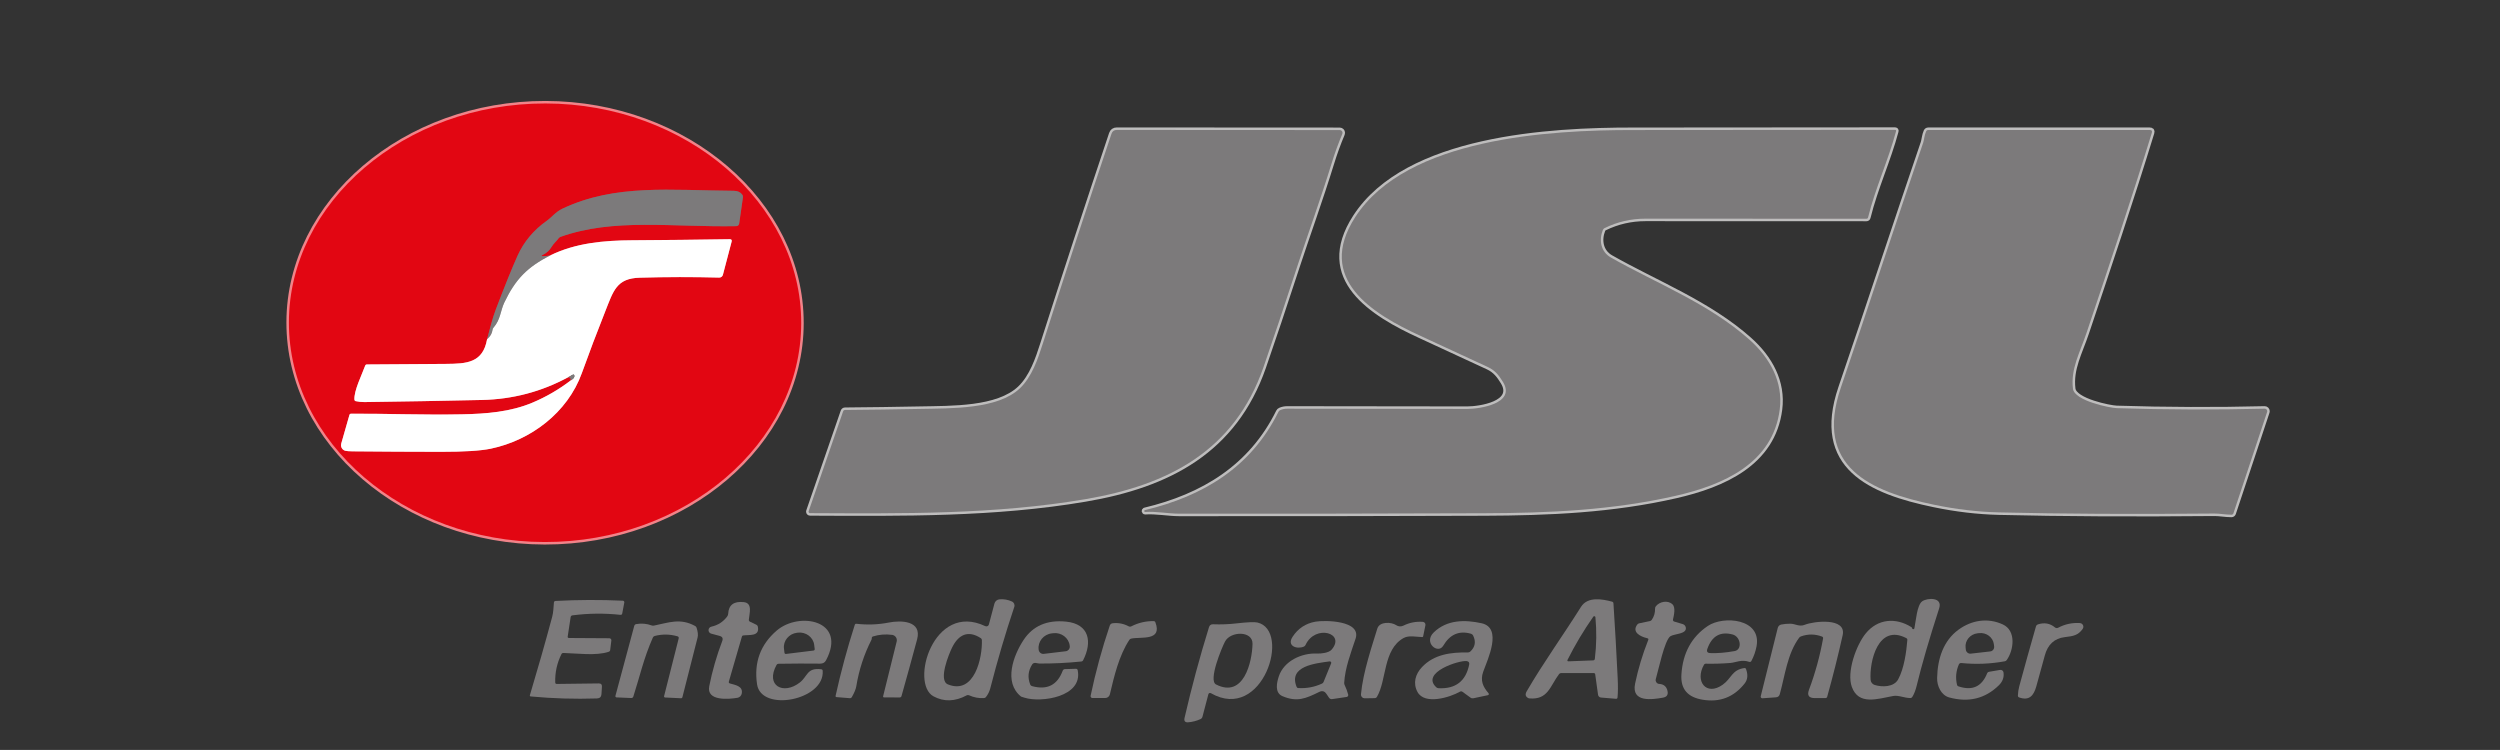 <svg xmlns="http://www.w3.org/2000/svg" xmlns:xlink="http://www.w3.org/1999/xlink" xmlns:serif="http://www.serif.com/" width="100%" height="100%" viewBox="0 0 4167 1250" xml:space="preserve" style="fill-rule:evenodd;clip-rule:evenodd;"><rect x="0" y="0" width="4167" height="1250" fill="#333333" stroke="none"/>  <rect id="Prancheta1" x="0" y="0" width="4166.67" height="1250" style="fill:none;"></rect>  <g>    <path d="M1335.46,538.703c0.35,-200.507 -192.097,-365.835 -426.319,-366.244c-234.222,-0.409 -427.246,164.247 -427.595,364.754c-0,0 -0,0 -0,0c-0.35,200.507 192.097,365.836 426.319,366.245c234.222,0.409 427.246,-164.247 427.595,-364.754c0,-0 0,-0.001 0,-0.001" style="fill:none;fill-rule:nonzero;stroke:#f18389;stroke-width:8.33px;"></path>    <path d="M2674.58,380.125c21.334,-10.444 44.07,-15.667 68.209,-15.667c122.583,0.084 245.291,0.125 368.125,0.125c1.5,0 2.43,-0.722 2.791,-2.166c12.209,-49.292 33.625,-94.959 46.625,-143.625c0.417,-1.584 -0.194,-2.375 -1.833,-2.375c-145.806,0.25 -291.611,0.361 -437.417,0.333c-136.083,-0.042 -376.583,12.417 -462.208,145.167c-66.417,103 28.333,161.125 109.167,198.083c37.444,17.139 74.833,34.431 112.166,51.875c12.084,5.667 18.417,14.125 25,24.875c22.042,35.958 -39.458,44.875 -59.375,44.833c-100,-0.222 -200,-0.347 -300,-0.375c-4.25,-0.027 -8.236,0.764 -11.958,2.375c-1.306,0.556 -2.278,1.473 -2.917,2.75c-45.625,92.667 -126,140.834 -222.75,163.959c-0.641,0.217 -1.076,0.822 -1.076,1.5c-0,0.866 0.71,1.579 1.576,1.583c17.25,-1.333 39.292,2.833 56.417,2.833c169.528,0.167 339.056,-0.069 508.583,-0.708c108.417,-0.417 213.417,-4.917 319.542,-29.125c78.667,-18 161.833,-53.792 173.25,-144.083c5.792,-45.75 -16.292,-85.667 -50.5,-116.125c-67.792,-60.417 -156.417,-94.459 -231,-136.959c-16.917,-9.666 -20.125,-28.833 -13.375,-45.875c0.562,-1.394 1.614,-2.535 2.958,-3.208" style="fill:none;fill-rule:nonzero;stroke:#bebdbd;stroke-width:8.33px;"></path>    <path d="M1350.25,855.333c153.833,0.709 307.458,2.5 458.875,-23.291c138.708,-23.584 248.292,-80.709 296.833,-219.917c15.223,-43.722 34.57,-101.472 58.042,-173.25c12.917,-39.583 37.292,-107.292 55.625,-166.833c5.167,-16.806 11.083,-33.084 17.75,-48.834c0.238,-0.567 0.361,-1.176 0.361,-1.791c0,-2.532 -2.079,-4.618 -4.611,-4.625l-371.625,-0.209c-4.5,0 -7.472,2.153 -8.917,6.459c-38.777,115.694 -76.944,232.319 -114.5,349.875c-8,25 -18.041,55.291 -38.25,74.458c-36.875,34.917 -113.375,33.125 -166.583,34.208c-41.639,0.834 -83.236,1.417 -124.792,1.75c-1.416,0.024 -2.669,0.927 -3.125,2.25l-57.458,166.417c-0.095,0.268 -0.143,0.549 -0.143,0.833c-0,1.372 1.129,2.5 2.5,2.5c0.006,0 0.012,0 0.018,0" style="fill:none;fill-rule:nonzero;stroke:#bebdbd;stroke-width:8.33px;"></path>    <path d="M3068.29,646.208c-45.125,132.292 49.791,173.209 155.208,195.042c36.861,7.667 72.861,11.931 108,12.792c105.028,2.555 224.764,3.194 359.208,1.916c8.375,-0.083 19.125,1.959 28.75,1.959c1.437,0.004 2.73,-0.919 3.209,-2.292l56.166,-168.958c0.135,-0.418 0.204,-0.854 0.204,-1.293c-0,-2.308 -1.9,-4.208 -4.209,-4.208c-0.026,-0 -0.052,0 -0.078,0.001c-82.056,2.083 -164.264,1.791 -246.625,-0.875c-11.25,-0.334 -70.458,-12.167 -72.917,-32.334c-4.041,-33.125 11.5,-60.041 22.542,-92.875c36.917,-110 74.667,-221.958 108.917,-333.75c0.972,-3.111 -0.181,-4.666 -3.459,-4.666l-369.083,-0c-1.722,-0 -2.944,0.764 -3.667,2.291c-2.708,5.584 -3.5,14.792 -4.791,18.584c-46.417,136.041 -90.959,272.666 -137.375,408.666" style="fill:none;fill-rule:nonzero;stroke:#bebdbd;stroke-width:8.33px;"></path>    <path d="M811.875,565.375c-7,39.792 -34.5,40.833 -68.167,41.167c-44,0.416 -88.083,0.722 -132.25,0.916c-1.248,0.004 -2.37,0.808 -2.791,2c-5.334,14.792 -18.917,41.75 -17.917,56.667c0.098,1.237 0.997,2.272 2.208,2.542c4.75,1.055 9.542,1.555 14.375,1.5c65.306,-0.861 130.667,-2.028 196.084,-3.5c51.139,-1.167 98.889,-13.736 143.25,-37.709" style="fill:none;fill-rule:nonzero;stroke:#f18389;stroke-width:8.33px;"></path>    <path d="M946.667,628.958l1.916,0.167c1.389,0.111 2.195,0.847 2.417,2.208l0.5,2.584" style="fill:none;fill-rule:nonzero;stroke:#af4047;stroke-width:8.33px;"></path>    <path d="M951.5,633.917c-19.75,15.139 -41.056,27.527 -63.917,37.166c-36.916,15.584 -76.875,18.667 -117.791,19.5c-64.709,1.292 -123,-1.291 -184.667,-1.041c-1.252,0.005 -2.359,0.839 -2.708,2.041l-13.667,47.792c-0.247,0.862 -0.373,1.755 -0.373,2.652c0,4.418 3.041,8.295 7.331,9.348c2.334,0.556 6.264,0.861 11.792,0.917c49.222,0.472 98.458,0.736 147.708,0.791c38.417,0.028 66.056,-1.722 82.917,-5.25c66.25,-13.875 127.75,-59.75 151.625,-125.791c12.361,-34.278 25.264,-68.334 38.708,-102.167c14.084,-35.375 18.959,-55.958 58.084,-57.042c44.5,-1.25 88.597,-1.305 132.291,-0.166c2.825,0.071 5.354,-1.834 6.084,-4.584l14.541,-55.333c0.723,-2.722 -0.333,-4.069 -3.166,-4.042c-53.584,0.861 -107.889,1.459 -162.917,1.792c-46.25,0.25 -93.792,4.375 -135.875,25.042" style="fill:none;fill-rule:nonzero;stroke:#f18389;stroke-width:8.33px;"></path>    <path d="M917.5,425.542c-4.944,1.111 -9.056,1.611 -12.333,1.5c-3.139,-0.111 -3.292,-0.848 -0.459,-2.209c6.389,-3.139 11.278,-7.583 14.667,-13.333c3.5,-5.875 7.917,-9.167 11.75,-14.417c0.759,-1.03 1.818,-1.814 3.042,-2.25c88.625,-31.708 185.916,-15.875 293.041,-17.875c2.42,-0.053 4.471,-1.856 4.834,-4.25l6.25,-43.5c0.265,-1.757 -0.186,-3.545 -1.25,-4.958c-3.111,-4.111 -7.736,-6.181 -13.875,-6.208c-104.709,-0.667 -197.584,-11.959 -285.75,29.791c-11.417,5.417 -17.667,14.25 -25.75,19.959c-22.084,15.555 -38.417,35.041 -49,58.458c-9.195,20.417 -21.306,50.347 -36.334,89.792c-6,15.708 -9.875,32.875 -14.458,49.333" style="fill:none;fill-rule:nonzero;stroke:#af4047;stroke-width:8.33px;"></path>  </g>  <path d="M1335.46,538.703c0,0 0,0.001 0,0.001c-0.349,200.507 -193.373,365.163 -427.595,364.754c-234.222,-0.409 -426.669,-165.738 -426.32,-366.245c0.001,0 0.001,0 0.001,0c0.349,-200.507 193.373,-365.163 427.595,-364.754c234.222,0.409 426.669,165.737 426.32,366.244Zm-523.583,26.672c-7,39.792 -34.5,40.833 -68.167,41.167c-44,0.416 -88.083,0.722 -132.25,0.916c-1.248,0.004 -2.37,0.808 -2.791,2c-5.334,14.792 -18.917,41.75 -17.917,56.667c0.098,1.237 0.997,2.272 2.208,2.542c4.75,1.055 9.542,1.555 14.375,1.5c65.306,-0.861 130.667,-2.028 196.084,-3.5c51.139,-1.167 98.889,-13.736 143.25,-37.709l1.916,0.167c1.389,0.111 2.195,0.847 2.417,2.208l0.5,2.584c-19.75,15.139 -41.056,27.527 -63.917,37.166c-36.916,15.584 -76.875,18.667 -117.791,19.5c-64.709,1.292 -123,-1.291 -184.667,-1.041c-1.252,0.005 -2.359,0.839 -2.708,2.041l-13.667,47.792c-0.247,0.862 -0.373,1.755 -0.373,2.652c0,4.418 3.041,8.295 7.331,9.348c2.334,0.556 6.264,0.861 11.792,0.917c49.222,0.472 98.458,0.736 147.708,0.791c38.417,0.028 66.056,-1.722 82.917,-5.25c66.25,-13.875 127.75,-59.75 151.625,-125.791c12.361,-34.278 25.264,-68.334 38.708,-102.167c14.084,-35.375 18.959,-55.958 58.084,-57.042c44.5,-1.25 88.597,-1.305 132.291,-0.166c2.825,0.071 5.354,-1.834 6.084,-4.584l14.541,-55.333c0.723,-2.722 -0.333,-4.069 -3.166,-4.042c-53.584,0.861 -107.889,1.459 -162.917,1.792c-46.25,0.25 -93.792,4.375 -135.875,25.042c-4.944,1.111 -9.056,1.611 -12.333,1.5c-3.139,-0.111 -3.292,-0.848 -0.459,-2.209c6.389,-3.139 11.278,-7.583 14.667,-13.333c3.5,-5.875 7.917,-9.167 11.75,-14.417c0.759,-1.03 1.818,-1.814 3.042,-2.25c88.625,-31.708 185.916,-15.875 293.041,-17.875c2.42,-0.053 4.471,-1.856 4.834,-4.25l6.25,-43.5c0.265,-1.757 -0.186,-3.545 -1.25,-4.958c-3.111,-4.111 -7.736,-6.181 -13.875,-6.208c-104.709,-0.667 -197.584,-11.959 -285.75,29.791c-11.417,5.417 -17.667,14.25 -25.75,19.959c-22.084,15.555 -38.417,35.041 -49,58.458c-9.195,20.417 -21.306,50.347 -36.334,89.792c-6,15.708 -9.875,32.875 -14.458,49.333Z" style="fill:#e20612;fill-rule:nonzero;"></path>  <path d="M2671.62,383.333c-6.75,17.042 -3.542,36.209 13.375,45.875c74.583,42.5 163.208,76.542 231,136.959c34.208,30.458 56.292,70.375 50.5,116.125c-11.417,90.291 -94.583,126.083 -173.25,144.083c-106.125,24.208 -211.125,28.708 -319.542,29.125c-169.527,0.639 -339.055,0.875 -508.583,0.708c-17.125,0 -39.167,-4.166 -56.417,-2.833c-0.866,-0.004 -1.576,-0.717 -1.576,-1.583c-0,-0.678 0.435,-1.283 1.076,-1.5c96.75,-23.125 177.125,-71.292 222.75,-163.959c0.639,-1.277 1.611,-2.194 2.917,-2.75c3.722,-1.611 7.708,-2.402 11.958,-2.375c100,0.028 200,0.153 300,0.375c19.917,0.042 81.417,-8.875 59.375,-44.833c-6.583,-10.75 -12.916,-19.208 -25,-24.875c-37.333,-17.444 -74.722,-34.736 -112.166,-51.875c-80.834,-36.958 -175.584,-95.083 -109.167,-198.083c85.625,-132.75 326.125,-145.209 462.208,-145.167c145.806,0.028 291.611,-0.083 437.417,-0.333c1.639,-0 2.25,0.791 1.833,2.375c-13,48.666 -34.416,94.333 -46.625,143.625c-0.361,1.444 -1.291,2.166 -2.791,2.166c-122.834,0 -245.542,-0.041 -368.125,-0.125c-24.139,0 -46.875,5.223 -68.209,15.667c-1.344,0.673 -2.396,1.814 -2.958,3.208Z" style="fill:#7c7a7b;fill-rule:nonzero;"></path>  <path d="M1350.25,855.333c-0.006,0 -0.012,0 -0.018,0c-1.371,0 -2.5,-1.128 -2.5,-2.5c-0,-0.284 0.048,-0.565 0.143,-0.833l57.458,-166.417c0.456,-1.323 1.709,-2.226 3.125,-2.25c41.556,-0.333 83.153,-0.916 124.792,-1.75c53.208,-1.083 129.708,0.709 166.583,-34.208c20.209,-19.167 30.25,-49.458 38.25,-74.458c37.556,-117.556 75.723,-234.181 114.5,-349.875c1.445,-4.306 4.417,-6.459 8.917,-6.459l371.625,0.209c2.532,0.007 4.611,2.093 4.611,4.625c0,0.615 -0.123,1.224 -0.361,1.791c-6.667,15.75 -12.583,32.028 -17.75,48.834c-18.333,59.541 -42.708,127.25 -55.625,166.833c-23.472,71.778 -42.819,129.528 -58.042,173.25c-48.541,139.208 -158.125,196.333 -296.833,219.917c-151.417,25.791 -305.042,24 -458.875,23.291Z" style="fill:#7c7a7b;fill-rule:nonzero;"></path>  <path d="M3223.5,841.25c-105.417,-21.833 -200.333,-62.75 -155.208,-195.042c46.416,-136 90.958,-272.625 137.375,-408.666c1.291,-3.792 2.083,-13 4.791,-18.584c0.723,-1.527 1.945,-2.291 3.667,-2.291l369.083,-0c3.278,-0 4.431,1.555 3.459,4.666c-34.25,111.792 -72,223.75 -108.917,333.75c-11.042,32.834 -26.583,59.75 -22.542,92.875c2.459,20.167 61.667,32 72.917,32.334c82.361,2.666 164.569,2.958 246.625,0.875c0.026,-0.001 0.052,-0.001 0.078,-0.001c2.309,-0 4.209,1.9 4.209,4.208c-0,0.439 -0.069,0.875 -0.204,1.293l-56.166,168.958c-0.479,1.373 -1.772,2.296 -3.209,2.292c-9.625,-0 -20.375,-2.042 -28.75,-1.959c-134.444,1.278 -254.18,0.639 -359.208,-1.916c-35.139,-0.861 -71.139,-5.125 -108,-12.792Z" style="fill:#7c7a7b;fill-rule:nonzero;"></path>  <path d="M917.5,425.542c-38.583,19.5 -58.417,39.916 -76.917,78.666c-6.458,13.542 -6.166,28.292 -17.916,41.709c-0.923,1.031 -1.519,2.323 -1.709,3.708c-0.861,6.361 -3.889,11.611 -9.083,15.75c4.583,-16.458 8.458,-33.625 14.458,-49.333c15.028,-39.445 27.139,-69.375 36.334,-89.792c10.583,-23.417 26.916,-42.903 49,-58.458c8.083,-5.709 14.333,-14.542 25.75,-19.959c88.166,-41.75 181.041,-30.458 285.75,-29.791c6.139,0.027 10.764,2.097 13.875,6.208c1.064,1.413 1.515,3.201 1.25,4.958l-6.25,43.5c-0.363,2.394 -2.414,4.197 -4.834,4.25c-107.125,2 -204.416,-13.833 -293.041,17.875c-1.224,0.436 -2.283,1.22 -3.042,2.25c-3.833,5.25 -8.25,8.542 -11.75,14.417c-3.389,5.75 -8.278,10.194 -14.667,13.333c-2.833,1.361 -2.68,2.098 0.459,2.209c3.277,0.111 7.389,-0.389 12.333,-1.5Z" style="fill:#7c7a7b;fill-rule:nonzero;"></path>  <path d="M951.5,633.917c4.472,-2.639 6.403,-5.292 5.792,-7.959c-0.389,-1.639 -1.32,-2.055 -2.792,-1.25l-7.833,4.25c-44.361,23.973 -92.111,36.542 -143.25,37.709c-65.417,1.472 -130.778,2.639 -196.084,3.5c-4.833,0.055 -9.625,-0.445 -14.375,-1.5c-1.211,-0.27 -2.11,-1.305 -2.208,-2.542c-1,-14.917 12.583,-41.875 17.917,-56.667c0.421,-1.192 1.543,-1.996 2.791,-2c44.167,-0.194 88.25,-0.5 132.25,-0.916c33.667,-0.334 61.167,-1.375 68.167,-41.167c5.194,-4.139 8.222,-9.389 9.083,-15.75c0.19,-1.385 0.786,-2.677 1.709,-3.708c11.75,-13.417 11.458,-28.167 17.916,-41.709c18.5,-38.75 38.334,-59.166 76.917,-78.666c42.083,-20.667 89.625,-24.792 135.875,-25.042c55.028,-0.333 109.333,-0.931 162.917,-1.792c2.833,-0.027 3.889,1.32 3.166,4.042l-14.541,55.333c-0.73,2.75 -3.259,4.655 -6.084,4.584c-43.694,-1.139 -87.791,-1.084 -132.291,0.166c-39.125,1.084 -44,21.667 -58.084,57.042c-13.444,33.833 -26.347,67.889 -38.708,102.167c-23.875,66.041 -85.375,111.916 -151.625,125.791c-16.861,3.528 -44.5,5.278 -82.917,5.25c-49.25,-0.055 -98.486,-0.319 -147.708,-0.791c-5.528,-0.056 -9.458,-0.361 -11.792,-0.917c-4.29,-1.053 -7.331,-4.93 -7.331,-9.348c0,-0.897 0.126,-1.79 0.373,-2.652l13.667,-47.792c0.349,-1.202 1.456,-2.036 2.708,-2.041c61.667,-0.25 119.958,2.333 184.667,1.041c40.916,-0.833 80.875,-3.916 117.791,-19.5c22.861,-9.639 44.167,-22.027 63.917,-37.166Z" style="fill:#fff;fill-rule:nonzero;"></path>  <path d="M951.5,633.917l-0.5,-2.584c-0.222,-1.361 -1.028,-2.097 -2.417,-2.208l-1.916,-0.167l7.833,-4.25c1.472,-0.805 2.403,-0.389 2.792,1.25c0.611,2.667 -1.32,5.32 -5.792,7.959Z" style="fill:#7c7a7b;fill-rule:nonzero;"></path>  <path d="M3187.29,1047.67c0.31,0.683 0.994,1.124 1.745,1.124c0.91,0 1.701,-0.648 1.88,-1.541c2.458,-11.458 4.125,-38.917 13.125,-45.083c8.541,-5.834 34.291,-7.209 28.166,11.75c-16.666,51.5 -29.139,94.416 -37.416,128.75c-1.917,7.889 -4.361,14.194 -7.334,18.916c-0.833,1.278 -2.014,1.917 -3.541,1.917c-10.042,-0.083 -19.417,-5.083 -28.417,-3.417c-26.333,4.875 -57.458,15.834 -68.792,-14.958c-9.125,-24.792 7.209,-69.958 23.209,-89.458c19.791,-24.167 49.708,-26.959 76.125,-10.292c0.444,0.278 0.736,0.653 0.875,1.125c0.139,0.583 0.264,0.972 0.375,1.167Zm-62.542,94.041c12.292,3.834 31.917,3.792 39.125,-9.375c10.083,-18.375 13.792,-46.708 15.292,-65.666c0.1,-1.255 -0.575,-2.459 -1.709,-3.042c-47.041,-24.542 -61.708,38.792 -59.541,69.458c0.27,4.004 2.997,7.446 6.833,8.625Z" style="fill:#7c7a7b;fill-rule:nonzero;"></path>  <path d="M1556,1160.67c-39.625,-21.292 -0.292,-158.25 86.167,-117.042c0.591,0.284 1.238,0.431 1.893,0.431c1.982,-0 3.728,-1.347 4.232,-3.264l9.25,-34.792c1.053,-3.891 4.432,-6.718 8.416,-7.042c7.223,-0.639 14.167,0.584 20.834,3.667c3.354,1.565 5.016,5.432 3.833,8.917c-14.694,43.722 -28.028,88.944 -40,135.666c-1.417,5.445 -3.847,10.334 -7.292,14.667c-0.861,1.056 -1.972,1.625 -3.333,1.708c-8.611,0.473 -16.861,-1.097 -24.75,-4.708c-1.361,-0.611 -2.694,-0.569 -4,0.125c-19.472,10.472 -37.889,11.028 -55.25,1.667Zm24,-19.917c44.292,17.875 57.75,-44.833 56.583,-74c-0.055,-1.333 -0.639,-2.347 -1.75,-3.042c-21.041,-13.833 -37.166,-6 -47.75,15.334c-5.333,10.791 -23.666,55.041 -7.083,61.708Z" style="fill:#7c7a7b;fill-rule:nonzero;"></path>  <path d="M2548.67,1164.04c-0.411,-0.027 -0.824,-0.156 -1.209,-0.375c-4.833,-2.445 -5.736,-6.264 -2.708,-11.459c27.917,-48.041 60.917,-93.583 90.5,-140.75c10.917,-17.333 34.958,-13.125 51.708,-8.625c1.473,0.417 2.25,1.375 2.334,2.875c2.722,41.556 5.069,82.945 7.041,124.167c0.667,13.806 0.584,24.694 -0.25,32.667c-0.166,1.611 -1.069,2.347 -2.708,2.208l-24.917,-2.083c-2.477,-0.213 -4.494,-2.143 -4.833,-4.625l-4.708,-33.917c-0.195,-1.5 -1.056,-2.25 -2.584,-2.25l-54.291,0c-1.338,-0.003 -2.606,0.631 -3.417,1.708c-15.083,20.042 -18.417,43.5 -49.958,40.459Zm107,-136.084c-15.973,22.806 -30.223,46.667 -42.75,71.584c-0.945,1.916 -0.361,2.833 1.75,2.75l40.666,-1.542c1.75,-0.056 2.736,-0.958 2.959,-2.708c2.805,-22.973 3.125,-46.014 0.958,-69.125c-0.067,-1.024 -0.928,-1.83 -1.954,-1.83c-0.654,-0 -1.266,0.327 -1.629,0.871Z" style="fill:#7c7a7b;fill-rule:nonzero;"></path>  <path d="M928.125,1140l69.917,-0.875c3.75,-0.028 5.5,1.819 5.25,5.542l-0.75,12.25c-0.306,4.666 -2.806,7.083 -7.5,7.25c-36.889,1.222 -73.667,0.111 -110.334,-3.334c-1.389,-0.139 -1.875,-0.875 -1.458,-2.208c13.028,-43.333 25.375,-86.722 37.042,-130.167c2.125,-7.791 2.291,-16 3,-24.333c0.119,-1.328 1.188,-2.38 2.5,-2.458c37.444,-2 74.902,-2.139 112.375,-0.417c1.368,0.066 2.458,1.21 2.458,2.58c-0,0.155 -0.014,0.309 -0.042,0.462l-3.416,18.125c-0.334,1.777 -1.389,2.569 -3.167,2.375c-26.667,-2.861 -53.278,-2.57 -79.833,0.875c-1.75,0.25 -2.764,1.25 -3.042,3l-4.875,32.166c-0.25,1.695 0.486,2.556 2.208,2.584l67.209,0.416c1.845,0.009 3.359,1.53 3.359,3.375c-0,0.14 -0.009,0.279 -0.026,0.417l-1.917,15.625c-0.166,1.611 -1.014,2.667 -2.541,3.167c-21.084,7.041 -52.875,2.541 -75.375,1.958c-1.584,-0.028 -2.723,0.653 -3.417,2.042c-7.333,14.777 -10.764,30.458 -10.292,47.041c0.056,1.723 0.945,2.57 2.667,2.542Z" style="fill:#7c7a7b;fill-rule:nonzero;"></path>  <path d="M1216.62,1139.17c8.458,2.541 22.458,4.208 19.667,17.125c-0.757,3.493 -3.551,6.188 -7.042,6.791c-13.958,2.375 -52.167,6.084 -47.083,-19.333c5.111,-25.611 12.333,-50.708 21.666,-75.292c1.695,-4.444 0.236,-7.291 -4.375,-8.541l-14.041,-3.792c-2.609,-0.687 -4.44,-3.064 -4.44,-5.762c-0,-2.791 1.962,-5.227 4.69,-5.821c11.111,-2.5 19.944,-8.209 26.5,-17.125c0.951,-1.305 1.501,-2.855 1.583,-4.459c0.778,-14.611 9.375,-21.069 25.792,-19.375c15.625,1.584 9.333,19.25 8.625,29.459c-0.1,1.322 0.648,2.585 1.875,3.166l10.458,5c1.472,0.695 2.361,1.82 2.667,3.375c3.541,16.709 -14.584,13.125 -24.5,14.584c-1.028,0.139 -1.695,0.708 -2,1.708l-21.792,75.083c-0.472,1.639 0.111,2.709 1.75,3.209Z" style="fill:#7c7a7b;fill-rule:nonzero;"></path>  <path d="M2745.75,1063.83c-12,-2.791 -26.125,-10.25 -16.75,-22.833c0.833,-1.083 1.917,-1.764 3.25,-2.042l17.875,-3.75c1.202,-0.24 2.261,-0.926 2.958,-1.916c3.917,-5.584 5.778,-11.861 5.584,-18.834c-0.055,-1.369 0.373,-2.712 1.208,-3.791c6.125,-7.959 19.75,-10.75 27.667,-3.5c5.791,5.291 2.541,18.583 1,25.416c-0.332,1.481 0.527,2.981 1.958,3.417l14.417,4.292c2.469,0.747 4.352,2.773 4.916,5.291c2.5,11.584 -18.958,10.542 -25.625,14.917c-9.708,6.292 -20.208,57.625 -24.333,71.417c-0.068,0.232 -0.122,0.468 -0.163,0.706c-0.581,3.402 1.721,6.677 5.101,7.255c0.241,0.041 0.484,0.068 0.729,0.08c7.583,0.445 12.194,4.32 13.833,11.625c1.444,6.334 -1.028,10.084 -7.417,11.25c-17.5,3.125 -53.208,8.75 -46.583,-23.291c5.167,-24.806 12.472,-49.056 21.917,-72.75c0.639,-1.584 0.125,-2.57 -1.542,-2.959Z" style="fill:#7c7a7b;fill-rule:nonzero;"></path>  <path d="M1371.25,1118c3.792,49 -102.5,69.792 -109.417,22.5c-5.305,-36.333 5.653,-66.181 32.875,-89.542c37.5,-32.125 117.709,-17.083 82.042,49.792c-1.972,3.667 -5.25,5.472 -9.833,5.417c-21.917,-0.278 -45.084,-0.209 -69.5,0.208c-1.244,0.028 -2.386,0.71 -3,1.792c-19.292,34.75 11.375,50.916 38.958,29.25c12.917,-10.209 11.583,-25 35.5,-21.875c1.472,0.194 2.264,1.014 2.375,2.458Zm-61.25,-28l46.083,-5.667c1.176,-0.15 2.022,-1.24 1.875,-2.416l-0.875,-7.042c-1.563,-12.819 -13.921,-22.016 -27.375,-20.375l-1.333,0.167c-0.004,0 -0.007,0.001 -0.011,0.001c-13.452,1.652 -23.227,13.557 -21.656,26.374l0.875,7.083c0.151,1.176 1.24,2.021 2.417,1.875Z" style="fill:#7c7a7b;fill-rule:nonzero;"></path>  <path d="M2840.17,1108.04c-15.75,27.458 3.916,52.833 31.333,33.166c14.792,-10.583 15.042,-24.75 36.083,-27.708c1.115,-0.176 2.211,0.451 2.625,1.5c3.639,9.694 2.875,17.806 -2.291,24.333c-18.028,22.75 -41.361,31.736 -70,26.959c-24.334,-4.084 -36.959,-17.125 -35.334,-42.209c2.306,-35.666 17,-62.597 44.084,-80.791c26.041,-17.459 89.708,-12.334 81.166,33.875c-1.611,8.666 -4.5,16.889 -8.666,24.666c-0.674,1.245 -2.16,1.829 -3.5,1.375c-12.959,-4.5 -22.25,1.084 -31.542,1.834c-13.583,1.083 -27.181,1.486 -40.792,1.208c-1.309,-0.024 -2.526,0.665 -3.166,1.792Zm47.75,-50.5c-20.5,-5.417 -34.528,2.541 -42.084,23.875c-1.611,4.583 0.014,6.972 4.875,7.166c12.084,0.445 25.598,-0.68 40.542,-3.375c13.208,-2.375 10.167,-24.083 -3.333,-27.666Z" style="fill:#7c7a7b;fill-rule:nonzero;"></path>  <path d="M3248.96,1162.5c-13.625,-3.708 -20.458,-19.333 -20.166,-32.333c0.666,-32.292 10.5,-62.209 35.5,-80.5c21.916,-16.042 48.875,-20.459 74,-8.875c22.666,10.458 18.333,42.833 6.458,59.458c-0.749,1.044 -1.9,1.761 -3.208,2c-23.973,4.389 -48.125,5.347 -72.459,2.875c-1.714,-0.171 -3.35,0.774 -4.041,2.333c-4.806,11 -5.834,22.348 -3.084,34.042c0.306,1.25 1.07,2.083 2.292,2.5c23.139,7.833 39.139,0.542 48,-21.875c0.528,-1.306 1.486,-2.083 2.875,-2.333l18.583,-3.167c0.026,-0.004 0.052,-0.009 0.078,-0.013c2.687,-0.421 5.242,1.426 5.659,4.091c0.005,0.029 0.009,0.059 0.013,0.089c1.139,8.166 -1.458,15.333 -7.791,21.5c-22.834,22.277 -50.403,29.014 -82.709,20.208Zm35.875,-73l32.542,-3.708c4.008,-0.476 6.92,-4.157 6.458,-8.167l-0.416,-3.583c-1.326,-11.665 -12.456,-20.125 -24.667,-18.75l-2.667,0.291c-12.212,1.399 -21.165,12.147 -19.835,23.816c0.001,0.006 0.001,0.012 0.002,0.018l0.417,3.583c0.419,3.711 3.594,6.548 7.328,6.548c0.28,-0 0.56,-0.016 0.838,-0.048Z" style="fill:#7c7a7b;fill-rule:nonzero;"></path>  <path d="M1051.96,1163.46l-24.291,-1.041c-1.078,-0.027 -1.95,-0.921 -1.95,-2c-0,-0.183 0.025,-0.366 0.075,-0.542l31.333,-116.5c0.5,-1.806 1.653,-2.861 3.458,-3.167c8.778,-1.527 17.292,-0.777 25.542,2.25c1.223,0.462 2.554,0.564 3.833,0.292c24.625,-4.917 43.75,-13.083 68.792,0.708c1.111,0.639 1.875,1.57 2.292,2.792c2.194,6.778 2.764,12.222 1.708,16.333c-8.417,33.111 -16.847,66.223 -25.292,99.334c-0.333,1.361 -1.194,2 -2.583,1.916l-26.042,-1.25c-1.639,-0.083 -2.264,-0.916 -1.875,-2.5l24.25,-95.875c0.473,-1.889 -0.222,-3.111 -2.083,-3.666c-12.583,-3.611 -25.181,-3.792 -37.792,-0.542c-1.5,0.389 -2.555,1.292 -3.166,2.708c-15.542,35.167 -21.709,64.875 -32.5,98.167c-0.584,1.806 -1.82,2.667 -3.709,2.583Z" style="fill:#7c7a7b;fill-rule:nonzero;"></path>  <path d="M1453.08,1063.12c-0.041,1 0.042,2.167 -0.458,3.125c-12.444,24.5 -20.889,50.347 -25.333,77.542c-0.778,4.805 -3.25,10.833 -7.417,18.083c-0.806,1.389 -2,2.014 -3.583,1.875l-21.834,-1.792c-1.416,-0.111 -1.972,-0.875 -1.666,-2.291c8.805,-39.861 19.444,-79.223 31.916,-118.084c0.445,-1.416 1.403,-2.041 2.875,-1.875c18.111,2.139 36.139,1.445 54.084,-2.083c19.666,-3.875 55.416,-3.458 46.958,28.125c-8.472,31.583 -17.153,63.111 -26.042,94.583c-0.338,1.272 -1.523,2.164 -2.875,2.167l-25.916,-0.042c-1.528,0 -2.111,-0.736 -1.75,-2.208l22.541,-90.917c0.039,-0.157 0.074,-0.316 0.105,-0.476c0.929,-4.872 -2.297,-9.643 -7.147,-10.568c-0.166,-0.032 -0.332,-0.058 -0.499,-0.081c-11,-1.5 -21.723,-0.611 -32.167,2.667c-1.111,0.361 -1.708,1.111 -1.792,2.25Z" style="fill:#7c7a7b;fill-rule:nonzero;"></path>  <path d="M1702,1161.12c-29.917,-23.708 -12.667,-69.167 4.208,-94.583c15.584,-23.445 39.167,-33.584 70.75,-30.417c39.084,3.917 43.792,34.292 28.459,64.292c-0.695,1.333 -1.778,2.069 -3.25,2.208c-23.5,2.389 -46.806,3.514 -69.917,3.375c-3.167,-0.042 -8.917,-3.083 -11.875,1.583c-6.722,10.528 -7.806,21.611 -3.25,33.25c0.523,1.387 1.703,2.443 3.167,2.834c25.055,6.889 42.069,-1.695 51.041,-25.75c0.574,-1.536 2.028,-2.577 3.667,-2.625l18.208,-0.542c1.75,-0.028 2.792,0.806 3.125,2.5c8.875,44.5 -61.083,54.292 -88.291,45.792c-2.489,-0.778 -4.895,-1.542 -6.042,-1.917Zm37.75,-71.25l36.667,-4.375c3.817,-0.454 6.723,-3.728 6.723,-7.572c0,-0.31 -0.019,-0.62 -0.057,-0.928l-0.083,-0.792c-0.001,-0.005 -0.001,-0.011 -0.002,-0.016c-1.551,-13.006 -13.921,-22.384 -27.403,-20.777c-0.004,0.001 -0.008,0.001 -0.012,0.002l-2.666,0.333c-13.477,1.607 -23.293,13.624 -21.75,26.625l0.125,0.833c0.496,4.146 4.311,7.153 8.458,6.667Z" style="fill:#7c7a7b;fill-rule:nonzero;"></path>  <path d="M1820.88,1163.46c-1.707,-0.011 -3.105,-1.418 -3.105,-3.125c0,-0.21 0.021,-0.419 0.063,-0.625c8.306,-39.583 18.931,-78.527 31.875,-116.833c0.834,-2.444 2.542,-3.806 5.125,-4.083c9.417,-0.973 18.223,0.75 26.417,5.166c1.384,0.728 3.032,0.744 4.417,0.042c11.722,-6 24.139,-8.903 37.25,-8.708c1.416,-0 2.375,0.666 2.875,2c12,31.708 -24.042,23.666 -40.292,27.125c-1.361,0.277 -2.417,1 -3.167,2.166c-17.333,26.417 -25.291,60.667 -32.416,90.75c-0.848,3.58 -4.072,6.128 -7.75,6.125l-21.292,0Z" style="fill:#7c7a7b;fill-rule:nonzero;"></path>  <path d="M2173.33,1077.75c-11.416,4.958 -29,-0.833 -18.916,-16.25c9.083,-13.944 21.805,-22.375 38.166,-25.292c14.875,-2.666 77.125,-2.416 66.875,28.375c-7.791,23.459 -17.541,48.75 -18.958,73.584c-0.054,1.177 0.175,2.349 0.667,3.416c2.527,5.223 4.527,10.625 6,16.209c0.015,0.057 0.03,0.114 0.042,0.172c0.355,1.654 -0.733,3.311 -2.409,3.67c-0.058,0.013 -0.116,0.024 -0.175,0.033l-24.042,3.583c-2.305,0.333 -4.111,-0.458 -5.416,-2.375l-4.334,-6.375c-3.027,-4.528 -7,-5.597 -11.916,-3.208c-22.334,10.958 -36.959,17.458 -61.375,7.041c-13.375,-5.708 -9.334,-22.833 -6.042,-32.833c8.417,-25.75 38.083,-39.417 63.875,-38.167c6.667,0.334 19.458,-1.166 23.958,-6.291c24.584,-27.917 -27.166,-43 -43.291,-7.959c-0.565,1.185 -1.525,2.13 -2.709,2.667Zm42.834,24.667c-23.584,3.25 -69.125,7.708 -54.959,42.5c0.5,1.194 1.389,1.833 2.667,1.916c13.861,0.861 27.069,-1.611 39.625,-7.416c1.25,-0.584 2.125,-1.5 2.625,-2.75l12.625,-30.959c0.115,-0.286 0.173,-0.591 0.173,-0.899c0,-1.325 -1.09,-2.416 -2.416,-2.416c-0.114,-0 -0.228,0.008 -0.34,0.024Z" style="fill:#7c7a7b;fill-rule:nonzero;"></path>  <path d="M2405.58,1076.29c-8.625,14.708 -33.458,-5 -15.875,-22.125c22.125,-21.542 52.25,-21.417 79.834,-15.334c35.166,7.792 10.166,60.042 2.666,80.834c-5.25,14.708 -0.416,25.166 8.959,35.916c0.3,0.348 0.466,0.793 0.466,1.253c-0,0.897 -0.631,1.681 -1.508,1.872l-24.542,5.209c-1.583,0.333 -3.027,0.027 -4.333,-0.917l-13.458,-9.833c-1.445,-1.028 -2.931,-1.111 -4.459,-0.25c-16.208,9.333 -58.75,22.666 -70.708,0.375c-7.75,-14.5 -3.667,-29.459 7.5,-41.334c20.208,-21.416 48.25,-24.916 76.5,-24.416c1.471,0.027 2.902,-0.51 4,-1.5c8.194,-7.528 9.778,-16.459 4.75,-26.792c-0.714,-1.432 -1.998,-2.505 -3.542,-2.958c-19.694,-5.639 -35.111,1.027 -46.25,20Zm39.125,25.625c-12.458,-1.792 -77.208,19.083 -50.75,43.625c1.084,1 2.375,1.527 3.875,1.583c28.389,1.361 45.389,-11.75 51,-39.333c0.695,-3.389 -0.68,-5.348 -4.125,-5.875Z" style="fill:#7c7a7b;fill-rule:nonzero;"></path>  <path d="M2998.79,1063c-19.542,26.292 -23.625,63.083 -32.25,94.083c-0.889,3.223 -3.014,4.959 -6.375,5.209l-22.459,1.583c-0.144,0.01 -0.289,0.01 -0.434,-0.002c-1.526,-0.126 -2.68,-1.466 -2.557,-2.97c0.013,-0.15 0.038,-0.299 0.075,-0.445l28.375,-113.875c0.707,-2.862 3.022,-5.063 5.916,-5.625c4.695,-0.916 9.667,-1.375 14.917,-1.375c8.542,0 14.833,5.625 24.333,1.75c14.084,-5.75 69.792,-12.791 63,17.5c-7.694,34.417 -16.291,68.611 -25.791,102.584c-0.337,1.245 -1.484,2.118 -2.792,2.125l-18,-0c-9.778,-0 -12.958,-4.57 -9.542,-13.709c10.389,-27.75 18.223,-56.264 23.5,-85.541c0.306,-1.667 -0.333,-2.778 -1.916,-3.334c-11.75,-4.361 -23.445,-4.416 -35.084,-0.166c-1.194,0.444 -2.166,1.18 -2.916,2.208Z" style="fill:#7c7a7b;fill-rule:nonzero;"></path>  <path d="M2014.12,1157.17l-9.875,37.583c-0.424,1.661 -1.587,3.054 -3.167,3.792c-6.305,2.944 -13.083,4.736 -20.333,5.375c-5.444,0.472 -7.556,-1.973 -6.333,-7.334c11.694,-50.916 25.277,-101.319 40.75,-151.208c1.055,-3.361 3.333,-4.972 6.833,-4.833c13.194,0.5 26,0.027 38.417,-1.417c18.666,-2.139 30.458,-2.653 35.375,-1.542c56.958,12.917 8.958,167.25 -77.459,117.834c-0.435,-0.25 -0.929,-0.382 -1.431,-0.382c-1.297,0 -2.441,0.878 -2.777,2.132Zm12.708,-16.334c46.084,23.542 60.167,-37.125 60.875,-67.583c0.5,-22.208 -36.583,-21.542 -45.875,-3.875c-5.458,10.458 -28.125,64.75 -15,71.458Z" style="fill:#7c7a7b;fill-rule:nonzero;"></path>  <path d="M2327.12,1042c3.545,2.438 8.152,2.758 12,0.833c10.167,-5.055 20.972,-7.166 32.417,-6.333c0.106,0.007 0.211,0.018 0.316,0.032c2.583,0.349 4.418,2.78 4.066,5.385c-0.014,0.097 -0.03,0.195 -0.049,0.291l-3.75,18.459c-0.167,0.833 -0.667,1.236 -1.5,1.208c-10.292,-0.25 -22.292,-3.375 -31.208,1.625c-34.292,19.167 -27.917,70.083 -44.25,97.875c-0.889,1.528 -2.223,2.292 -4,2.292l-16.542,0.25c-0.096,0.001 -0.193,-0.001 -0.289,-0.004c-3.358,-0.123 -6.02,-2.969 -5.898,-6.304c0.004,-0.106 0.011,-0.212 0.02,-0.317c3.459,-37.5 19,-82.209 27.209,-109.417c3.75,-12.5 23.833,-11.125 31.458,-5.875Z" style="fill:#7c7a7b;fill-rule:nonzero;"></path>  <path d="M3425.21,1045.79c1.49,1.23 3.584,1.444 5.292,0.541c11.278,-6 23.375,-8.611 36.292,-7.833c3.231,0.202 5.781,2.917 5.781,6.155c0,1.289 -0.404,2.547 -1.156,3.595c-7.75,10.792 -15.334,12 -30,13.75c-17.167,2.083 -28.223,12.306 -33.167,30.667c-4.639,17.139 -9.347,34.264 -14.125,51.375c-4.333,15.416 -11.75,24.458 -28.708,18.416c-1.229,-0.419 -2.045,-1.625 -2,-2.958c0.194,-5.472 0.972,-10.708 2.333,-15.708c9,-33.223 18.25,-66.403 27.75,-99.542c0.471,-1.663 1.753,-2.992 3.417,-3.542c10.639,-3.444 20.069,-1.75 28.291,5.084Z" style="fill:#7c7a7b;fill-rule:nonzero;"></path></svg>
